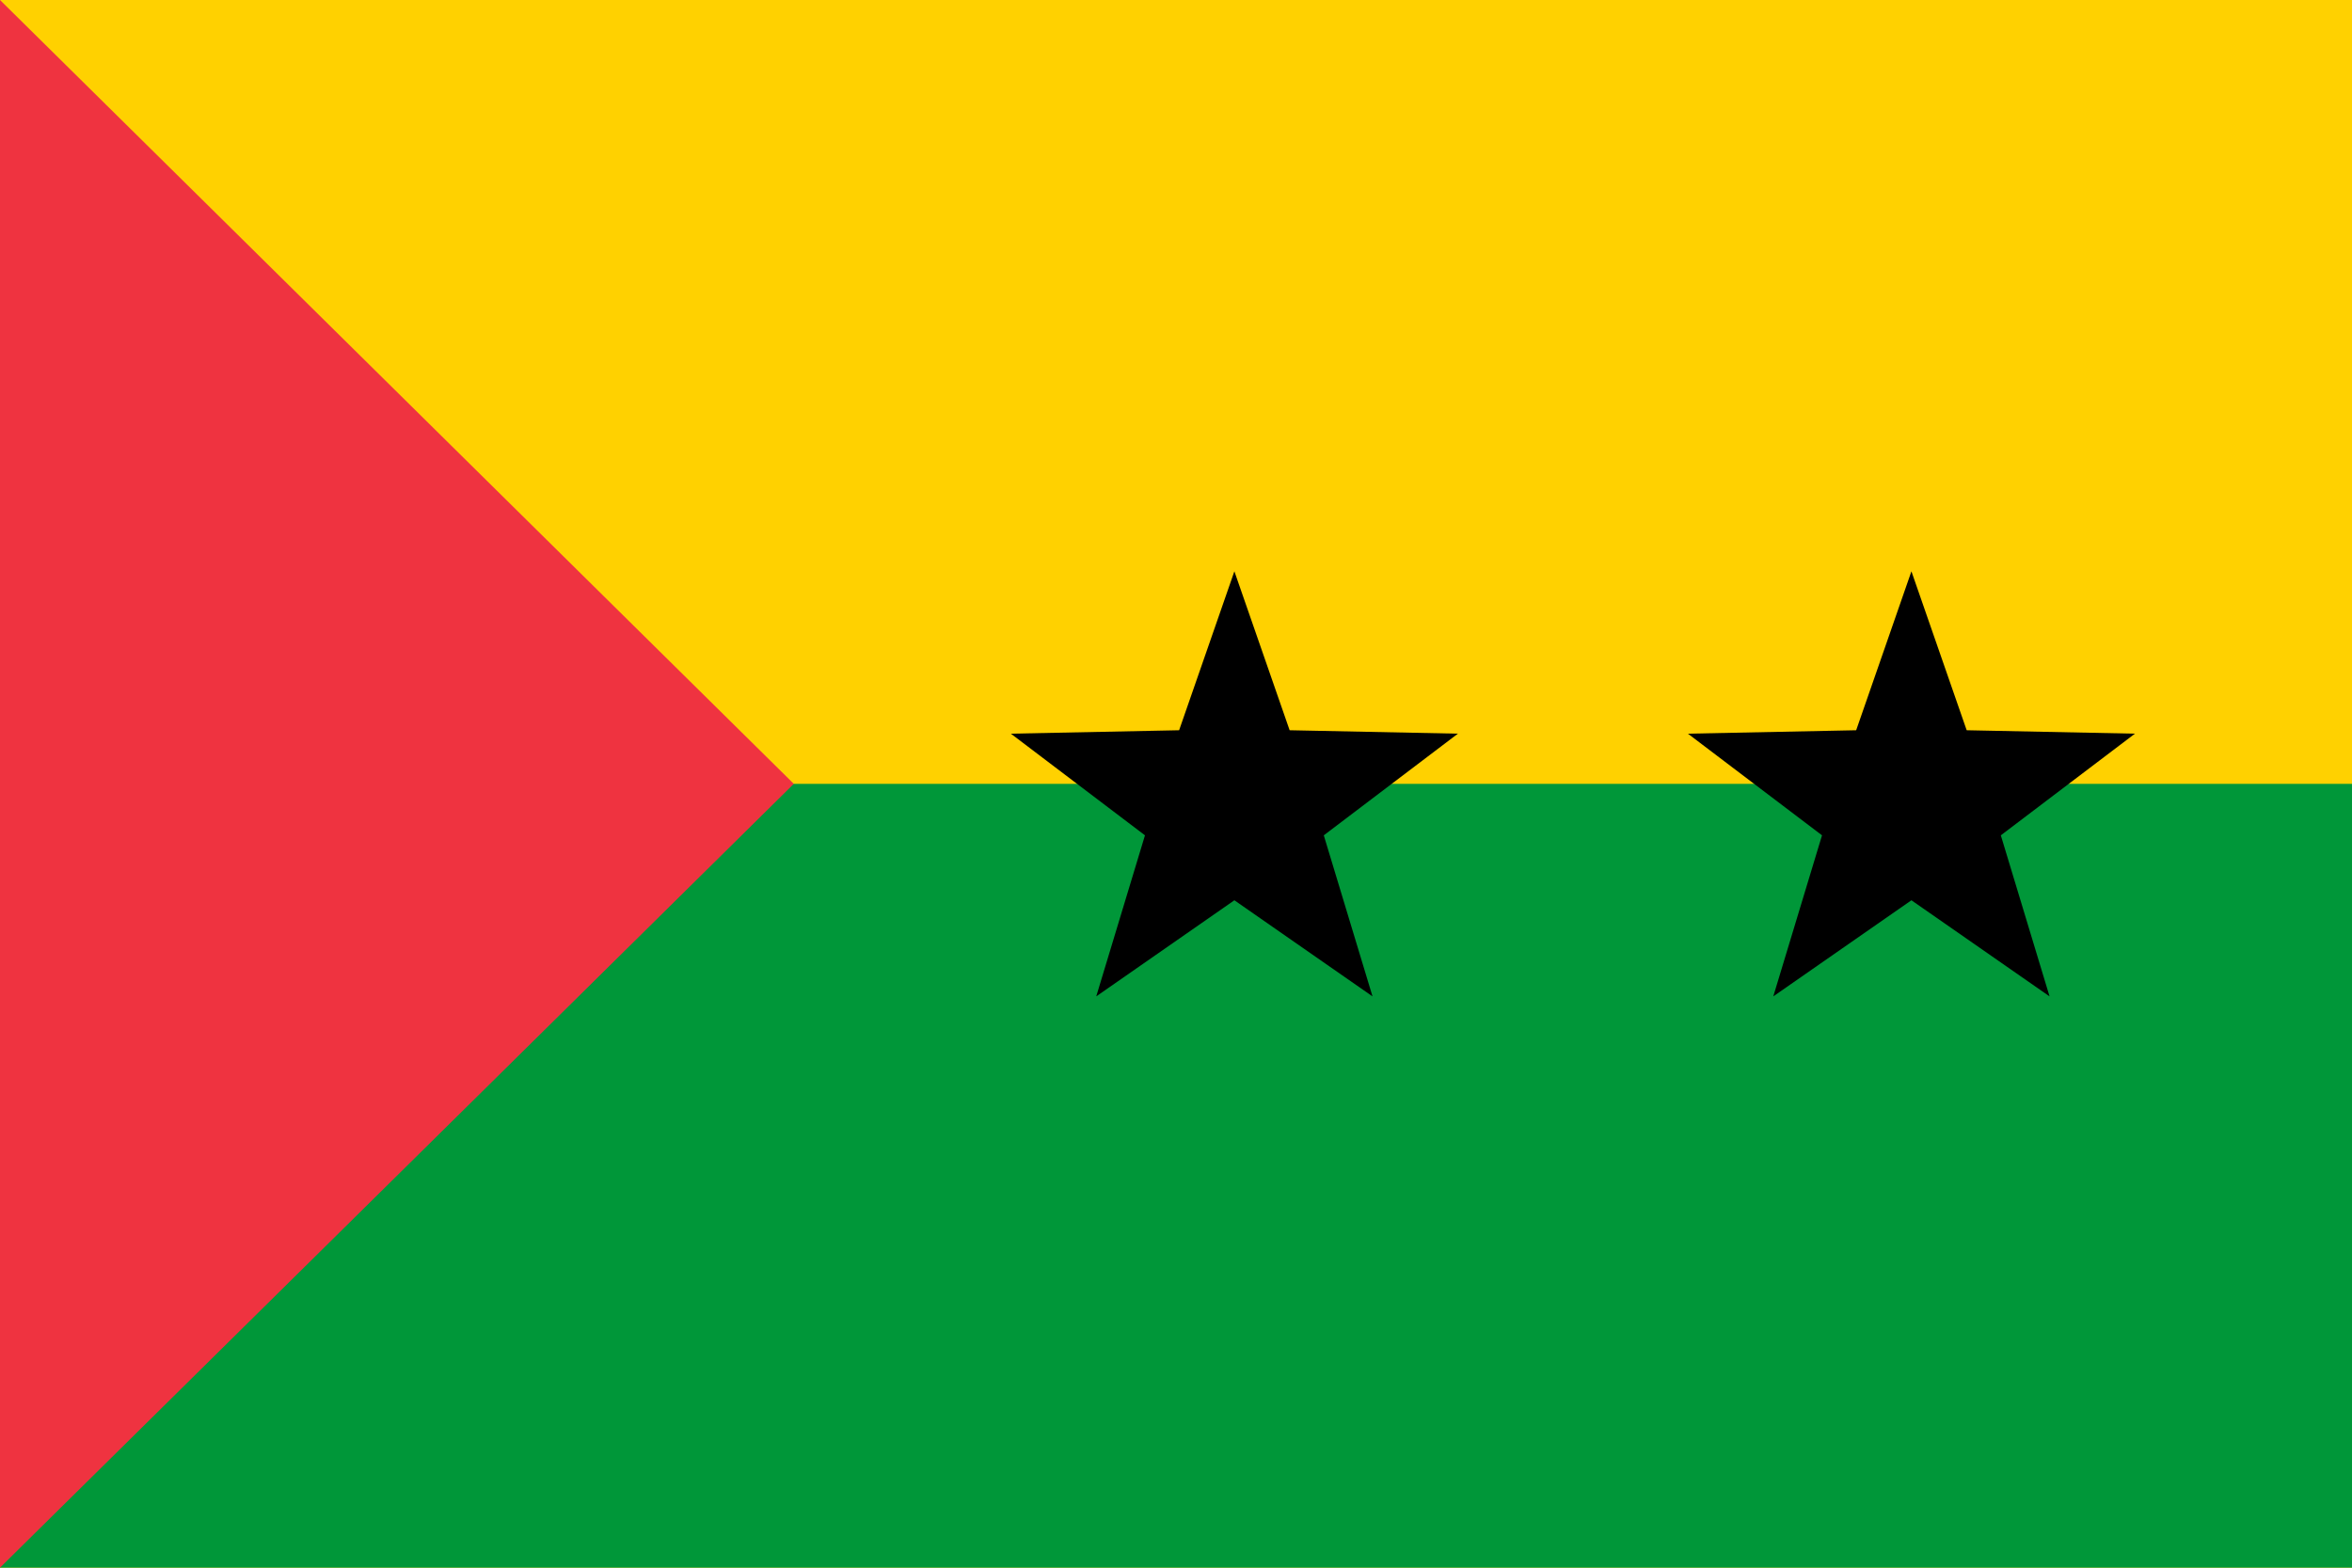 <?xml version="1.0" encoding="UTF-8" standalone="no"?>
<svg
   viewBox="0 0 2400.001 1600.001"
   version="1.1"
   id="svg4"
   sodipodi:docname="1974_São_Tomé_and_Príncipe_Proposal_3.svg"
   inkscape:version="1.3 (0e150ed6c4, 2023-07-21)"
   xmlns:inkscape="http://www.inkscape.org/namespaces/inkscape"
   xmlns:sodipodi="http://sodipodi.sourceforge.net/DTD/sodipodi-0.dtd"
   xmlns="http://www.w3.org/2000/svg"
   xmlns:svg="http://www.w3.org/2000/svg">
  <defs
     id="defs4" />
  <sodipodi:namedview
     id="namedview4"
     pagecolor="#ffffff"
     bordercolor="#000000"
     borderopacity="0.25"
     inkscape:showpageshadow="2"
     inkscape:pageopacity="0.0"
     inkscape:pagecheckerboard="0"
     inkscape:deskcolor="#d1d1d1"
     inkscape:zoom="0.40333325"
     inkscape:cx="1200.0002"
     inkscape:cy="799.58694"
     inkscape:window-width="1920"
     inkscape:window-height="1007"
     inkscape:window-x="-9"
     inkscape:window-y="-9"
     inkscape:window-maximized="1"
     inkscape:current-layer="svg4" />
  <rect
     x="400.001"
     y="-399.999"
     width="1599.998"
     height="2400"
     transform="translate(2000.001 -399.999) rotate(90)"
     style="fill:#ffd100;fill-opacity:1"
     id="rect1" />
  <rect
     x="800"
     y="0"
     width="799.999"
     height="2400"
     transform="translate(2400 -0) rotate(90)"
     style="fill:#009739;fill-opacity:1"
     id="rect2" />
  <polygon
     points="1259.569 918.824 1118.613 1016.91 1168.34 852.542 1031.497 748.795 1203.186 745.296 1259.569 583.09 1315.952 745.296 1487.642 748.794 1350.798 852.542 1400.526 1016.91 1259.569 918.824"
     id="polygon2" />
  <polygon
     points="1950.431 918.824 1809.475 1016.91 1859.202 852.542 1722.359 748.795 1894.049 745.296 1950.431 583.09 2006.814 745.296 2178.504 748.794 2041.66 852.542 2091.388 1016.91 1950.431 918.824"
     id="polygon3" />
  <polygon
     points="810 800 0 0 0 1600 810 800"
     style="fill:#ef3340;fill-opacity:1"
     id="polygon4" />
</svg>
